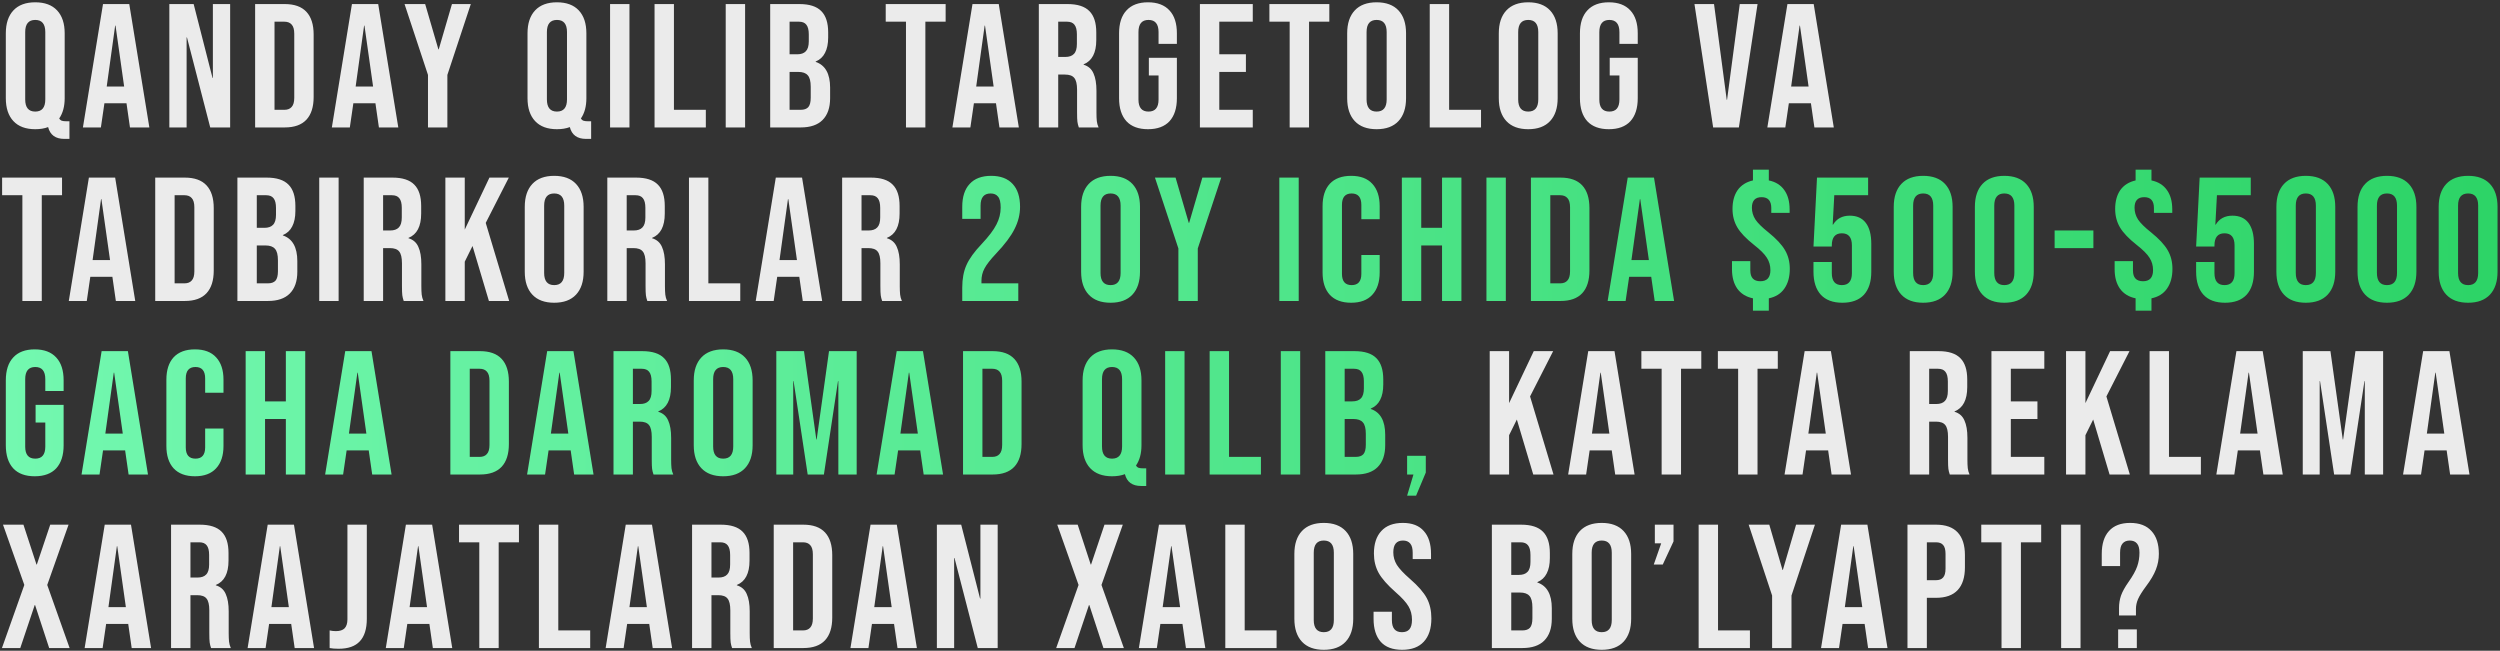 <?xml version="1.0" encoding="UTF-8"?> <svg xmlns="http://www.w3.org/2000/svg" width="922" height="240" viewBox="0 0 922 240" fill="none"><rect x="0" y="0" width="922" height="240" fill="#333333" stroke="none"/><path d="M23.725 51.225C20.475 51.225 18.482 49.773 17.745 46.87C16.402 47.39 14.82 47.65 13 47.65C9.49 47.65 6.803 46.653 4.94 44.66C3.077 42.667 2.145 39.85 2.145 36.21V12.29C2.145 8.65 3.077 5.833 4.94 3.84C6.803 1.847 9.49 0.85 13 0.85C16.51 0.85 19.197 1.847 21.06 3.84C22.923 5.833 23.855 8.65 23.855 12.29V36.21C23.855 39.243 23.183 41.735 21.84 43.685C22.1 44.118 22.425 44.4 22.815 44.53C23.205 44.66 23.768 44.725 24.505 44.725H25.61V51.225H23.725ZM13 41.15C15.47 41.15 16.705 39.655 16.705 36.665V11.835C16.705 8.845 15.47 7.35 13 7.35C10.53 7.35 9.295 8.845 9.295 11.835V36.665C9.295 39.655 10.53 41.15 13 41.15ZM37.988 1.5H47.673L55.083 47H47.933L46.633 37.965V38.095H38.508L37.208 47H30.578L37.988 1.5ZM45.788 31.92L42.603 9.43H42.473L39.353 31.92H45.788ZM62.452 1.5H71.422L78.377 28.735H78.507V1.5H84.877V47H77.532L68.952 13.785H68.822V47H62.452V1.5ZM94.092 1.5H105.012C108.565 1.5 111.23 2.453 113.007 4.36C114.783 6.267 115.672 9.062 115.672 12.745V35.755C115.672 39.438 114.783 42.233 113.007 44.14C111.23 46.047 108.565 47 105.012 47H94.092V1.5ZM104.882 40.5C106.052 40.5 106.94 40.153 107.547 39.46C108.197 38.767 108.522 37.64 108.522 36.08V12.42C108.522 10.86 108.197 9.733 107.547 9.04C106.94 8.347 106.052 8 104.882 8H101.242V40.5H104.882ZM129.796 1.5H139.481L146.891 47H139.741L138.441 37.965V38.095H130.316L129.016 47H122.386L129.796 1.5ZM137.596 31.92L134.411 9.43H134.281L131.161 31.92H137.596ZM157.841 27.63L149.196 1.5H156.801L161.676 18.205H161.806L166.681 1.5H173.636L164.991 27.63V47H157.841V27.63ZM216.128 51.225C212.878 51.225 210.884 49.773 210.148 46.87C208.804 47.39 207.223 47.65 205.403 47.65C201.893 47.65 199.206 46.653 197.343 44.66C195.479 42.667 194.548 39.85 194.548 36.21V12.29C194.548 8.65 195.479 5.833 197.343 3.84C199.206 1.847 201.893 0.85 205.403 0.85C208.913 0.85 211.599 1.847 213.463 3.84C215.326 5.833 216.258 8.65 216.258 12.29V36.21C216.258 39.243 215.586 41.735 214.243 43.685C214.503 44.118 214.828 44.4 215.218 44.53C215.608 44.66 216.171 44.725 216.908 44.725H218.013V51.225H216.128ZM205.403 41.15C207.873 41.15 209.108 39.655 209.108 36.665V11.835C209.108 8.845 207.873 7.35 205.403 7.35C202.933 7.35 201.698 8.845 201.698 11.835V36.665C201.698 39.655 202.933 41.15 205.403 41.15ZM224.993 1.5H232.143V47H224.993V1.5ZM241.398 1.5H248.548V40.5H260.313V47H241.398V1.5ZM267.642 1.5H274.792V47H267.642V1.5ZM284.046 1.5H294.836C298.52 1.5 301.206 2.367 302.896 4.1C304.586 5.79 305.431 8.412 305.431 11.965V13.785C305.431 16.125 305.041 18.032 304.261 19.505C303.525 20.978 302.376 22.04 300.816 22.69V22.82C304.37 24.033 306.146 27.197 306.146 32.31V36.21C306.146 39.72 305.215 42.407 303.351 44.27C301.531 46.09 298.845 47 295.291 47H284.046V1.5ZM293.991 20.025C295.421 20.025 296.483 19.657 297.176 18.92C297.913 18.183 298.281 16.948 298.281 15.215V12.68C298.281 11.033 297.978 9.842 297.371 9.105C296.808 8.368 295.898 8 294.641 8H291.196V20.025H293.991ZM295.291 40.5C296.548 40.5 297.48 40.175 298.086 39.525C298.693 38.832 298.996 37.662 298.996 36.015V32.05C298.996 29.97 298.628 28.54 297.891 27.76C297.198 26.937 296.028 26.525 294.381 26.525H291.196V40.5H295.291ZM334.126 8H326.651V1.5H348.751V8H341.276V47H334.126V8ZM358.654 1.5H368.339L375.749 47H368.599L367.299 37.965V38.095H359.174L357.874 47H351.244L358.654 1.5ZM366.454 31.92L363.269 9.43H363.139L360.019 31.92H366.454ZM383.118 1.5H393.713C397.396 1.5 400.083 2.367 401.773 4.1C403.463 5.79 404.308 8.412 404.308 11.965V14.76C404.308 19.483 402.748 22.473 399.628 23.73V23.86C401.361 24.38 402.575 25.442 403.268 27.045C404.005 28.648 404.373 30.793 404.373 33.48V41.475C404.373 42.775 404.416 43.837 404.503 44.66C404.59 45.44 404.806 46.22 405.153 47H397.873C397.613 46.263 397.44 45.57 397.353 44.92C397.266 44.27 397.223 43.1 397.223 41.41V33.09C397.223 31.01 396.876 29.558 396.183 28.735C395.533 27.912 394.385 27.5 392.738 27.5H390.268V47H383.118V1.5ZM392.868 21C394.298 21 395.36 20.632 396.053 19.895C396.79 19.158 397.158 17.923 397.158 16.19V12.68C397.158 11.033 396.855 9.842 396.248 9.105C395.685 8.368 394.775 8 393.518 8H390.268V21H392.868ZM423.374 47.65C419.907 47.65 417.264 46.675 415.444 44.725C413.624 42.732 412.714 39.893 412.714 36.21V12.29C412.714 8.607 413.624 5.79 415.444 3.84C417.264 1.847 419.907 0.85 423.374 0.85C426.841 0.85 429.484 1.847 431.304 3.84C433.124 5.79 434.034 8.607 434.034 12.29V16.19H427.274V11.835C427.274 8.845 426.039 7.35 423.569 7.35C421.099 7.35 419.864 8.845 419.864 11.835V36.73C419.864 39.677 421.099 41.15 423.569 41.15C426.039 41.15 427.274 39.677 427.274 36.73V27.825H423.699V21.325H434.034V36.21C434.034 39.893 433.124 42.732 431.304 44.725C429.484 46.675 426.841 47.65 423.374 47.65ZM442.525 1.5H462.025V8H449.675V20.025H459.49V26.525H449.675V40.5H462.025V47H442.525V1.5ZM475.628 8H468.153V1.5H490.253V8H482.778V47H475.628V8ZM507.696 47.65C504.186 47.65 501.499 46.653 499.636 44.66C497.772 42.667 496.841 39.85 496.841 36.21V12.29C496.841 8.65 497.772 5.833 499.636 3.84C501.499 1.847 504.186 0.85 507.696 0.85C511.206 0.85 513.892 1.847 515.756 3.84C517.619 5.833 518.551 8.65 518.551 12.29V36.21C518.551 39.85 517.619 42.667 515.756 44.66C513.892 46.653 511.206 47.65 507.696 47.65ZM507.696 41.15C510.166 41.15 511.401 39.655 511.401 36.665V11.835C511.401 8.845 510.166 7.35 507.696 7.35C505.226 7.35 503.991 8.845 503.991 11.835V36.665C503.991 39.655 505.226 41.15 507.696 41.15ZM527.286 1.5H534.436V40.5H546.201V47H527.286V1.5ZM563.611 47.65C560.101 47.65 557.414 46.653 555.551 44.66C553.688 42.667 552.756 39.85 552.756 36.21V12.29C552.756 8.65 553.688 5.833 555.551 3.84C557.414 1.847 560.101 0.85 563.611 0.85C567.121 0.85 569.808 1.847 571.671 3.84C573.534 5.833 574.466 8.65 574.466 12.29V36.21C574.466 39.85 573.534 42.667 571.671 44.66C569.808 46.653 567.121 47.65 563.611 47.65ZM563.611 41.15C566.081 41.15 567.316 39.655 567.316 36.665V11.835C567.316 8.845 566.081 7.35 563.611 7.35C561.141 7.35 559.906 8.845 559.906 11.835V36.665C559.906 39.655 561.141 41.15 563.611 41.15ZM593.341 47.65C589.875 47.65 587.231 46.675 585.411 44.725C583.591 42.732 582.681 39.893 582.681 36.21V12.29C582.681 8.607 583.591 5.79 585.411 3.84C587.231 1.847 589.875 0.85 593.341 0.85C596.808 0.85 599.451 1.847 601.271 3.84C603.091 5.79 604.001 8.607 604.001 12.29V16.19H597.241V11.835C597.241 8.845 596.006 7.35 593.536 7.35C591.066 7.35 589.831 8.845 589.831 11.835V36.73C589.831 39.677 591.066 41.15 593.536 41.15C596.006 41.15 597.241 39.677 597.241 36.73V27.825H593.666V21.325H604.001V36.21C604.001 39.893 603.091 42.732 601.271 44.725C599.451 46.675 596.808 47.65 593.341 47.65ZM624.917 1.5H632.132L636.812 36.795H636.942L641.622 1.5H648.187L641.297 47H631.807L624.917 1.5ZM659.206 1.5H668.891L676.301 47H669.151L667.851 37.965V38.095H659.726L658.426 47H651.796L659.206 1.5ZM667.006 31.92L663.821 9.43H663.691L660.571 31.92H667.006ZM8.255 72H0.78V65.5H22.88V72H15.405V111H8.255V72ZM32.783 65.5H42.468L49.878 111H42.728L41.428 101.965V102.095H33.303L32.003 111H25.373L32.783 65.5ZM40.583 95.92L37.398 73.43H37.268L34.148 95.92H40.583ZM57.247 65.5H68.167C71.721 65.5 74.386 66.453 76.162 68.36C77.939 70.267 78.827 73.062 78.827 76.745V99.755C78.827 103.438 77.939 106.233 76.162 108.14C74.386 110.047 71.721 111 68.167 111H57.247V65.5ZM68.037 104.5C69.207 104.5 70.096 104.153 70.702 103.46C71.352 102.767 71.677 101.64 71.677 100.08V76.42C71.677 74.86 71.352 73.733 70.702 73.04C70.096 72.347 69.207 72 68.037 72H64.397V104.5H68.037ZM87.553 65.5H98.344C102.027 65.5 104.713 66.367 106.403 68.1C108.093 69.79 108.938 72.412 108.938 75.965V77.785C108.938 80.125 108.548 82.032 107.768 83.505C107.032 84.978 105.883 86.04 104.323 86.69V86.82C107.877 88.033 109.653 91.197 109.653 96.31V100.21C109.653 103.72 108.722 106.407 106.858 108.27C105.038 110.09 102.352 111 98.799 111H87.553V65.5ZM97.499 84.025C98.928 84.025 99.99 83.657 100.683 82.92C101.42 82.183 101.788 80.948 101.788 79.215V76.68C101.788 75.033 101.485 73.842 100.878 73.105C100.315 72.368 99.405 72 98.148 72H94.704V84.025H97.499ZM98.799 104.5C100.055 104.5 100.987 104.175 101.593 103.525C102.2 102.832 102.503 101.662 102.503 100.015V96.05C102.503 93.97 102.135 92.54 101.398 91.76C100.705 90.937 99.535 90.525 97.888 90.525H94.704V104.5H98.799ZM117.733 65.5H124.883V111H117.733V65.5ZM134.138 65.5H144.733C148.416 65.5 151.103 66.367 152.793 68.1C154.483 69.79 155.328 72.412 155.328 75.965V78.76C155.328 83.483 153.768 86.473 150.648 87.73V87.86C152.381 88.38 153.594 89.442 154.288 91.045C155.024 92.648 155.393 94.793 155.393 97.48V105.475C155.393 106.775 155.436 107.837 155.523 108.66C155.609 109.44 155.826 110.22 156.173 111H148.893C148.633 110.263 148.459 109.57 148.373 108.92C148.286 108.27 148.243 107.1 148.243 105.41V97.09C148.243 95.01 147.896 93.558 147.203 92.735C146.553 91.912 145.404 91.5 143.758 91.5H141.288V111H134.138V65.5ZM143.888 85C145.318 85 146.379 84.632 147.073 83.895C147.809 83.158 148.178 81.923 148.178 80.19V76.68C148.178 75.033 147.874 73.842 147.268 73.105C146.704 72.368 145.794 72 144.538 72H141.288V85H143.888ZM164.253 65.5H171.403V84.675L180.503 65.5H187.653L179.138 82.205L187.783 111H180.308L174.263 90.72L171.403 96.505V111H164.253V65.5ZM204.387 111.65C200.877 111.65 198.19 110.653 196.327 108.66C194.464 106.667 193.532 103.85 193.532 100.21V76.29C193.532 72.65 194.464 69.833 196.327 67.84C198.19 65.847 200.877 64.85 204.387 64.85C207.897 64.85 210.584 65.847 212.447 67.84C214.31 69.833 215.242 72.65 215.242 76.29V100.21C215.242 103.85 214.31 106.667 212.447 108.66C210.584 110.653 207.897 111.65 204.387 111.65ZM204.387 105.15C206.857 105.15 208.092 103.655 208.092 100.665V75.835C208.092 72.845 206.857 71.35 204.387 71.35C201.917 71.35 200.682 72.845 200.682 75.835V100.665C200.682 103.655 201.917 105.15 204.387 105.15ZM223.977 65.5H234.572C238.256 65.5 240.942 66.367 242.632 68.1C244.322 69.79 245.167 72.412 245.167 75.965V78.76C245.167 83.483 243.607 86.473 240.487 87.73V87.86C242.221 88.38 243.434 89.442 244.127 91.045C244.864 92.648 245.232 94.793 245.232 97.48V105.475C245.232 106.775 245.276 107.837 245.362 108.66C245.449 109.44 245.666 110.22 246.012 111H238.732C238.472 110.263 238.299 109.57 238.212 108.92C238.126 108.27 238.082 107.1 238.082 105.41V97.09C238.082 95.01 237.736 93.558 237.042 92.735C236.392 91.912 235.244 91.5 233.597 91.5H231.127V111H223.977V65.5ZM233.727 85C235.157 85 236.219 84.632 236.912 83.895C237.649 83.158 238.017 81.923 238.017 80.19V76.68C238.017 75.033 237.714 73.842 237.107 73.105C236.544 72.368 235.634 72 234.377 72H231.127V85H233.727ZM254.093 65.5H261.243V104.5H273.008V111H254.093V65.5ZM286.116 65.5H295.801L303.211 111H296.061L294.761 101.965V102.095H286.636L285.336 111H278.706L286.116 65.5ZM293.916 95.92L290.731 73.43H290.601L287.481 95.92H293.916ZM310.58 65.5H321.175C324.858 65.5 327.545 66.367 329.235 68.1C330.925 69.79 331.77 72.412 331.77 75.965V78.76C331.77 83.483 330.21 86.473 327.09 87.73V87.86C328.823 88.38 330.036 89.442 330.73 91.045C331.466 92.648 331.835 94.793 331.835 97.48V105.475C331.835 106.775 331.878 107.837 331.965 108.66C332.051 109.44 332.268 110.22 332.615 111H325.335C325.075 110.263 324.901 109.57 324.815 108.92C324.728 108.27 324.685 107.1 324.685 105.41V97.09C324.685 95.01 324.338 93.558 323.645 92.735C322.995 91.912 321.846 91.5 320.2 91.5H317.73V111H310.58V65.5ZM320.33 85C321.76 85 322.821 84.632 323.515 83.895C324.251 83.158 324.62 81.923 324.62 80.19V76.68C324.62 75.033 324.316 73.842 323.71 73.105C323.146 72.368 322.236 72 320.98 72H317.73V85H320.33ZM549.404 129.5H556.554V148.675L565.654 129.5H572.804L564.289 146.205L572.934 175H565.459L559.414 154.72L556.554 160.505V175H549.404V129.5ZM585.743 129.5H595.428L602.838 175H595.688L594.388 165.965V166.095H586.263L584.963 175H578.333L585.743 129.5ZM593.543 159.92L590.358 137.43H590.228L587.108 159.92H593.543ZM612.813 136H605.338V129.5H627.438V136H619.963V175H612.813V136ZM641.025 136H633.55V129.5H655.65V136H648.175V175H641.025V136ZM665.553 129.5H675.238L682.648 175H675.498L674.198 165.965V166.095H666.073L664.773 175H658.143L665.553 129.5ZM673.353 159.92L670.168 137.43H670.038L666.918 159.92H673.353ZM704.327 129.5H714.922C718.606 129.5 721.292 130.367 722.982 132.1C724.672 133.79 725.517 136.412 725.517 139.965V142.76C725.517 147.483 723.957 150.473 720.837 151.73V151.86C722.571 152.38 723.784 153.442 724.477 155.045C725.214 156.648 725.582 158.793 725.582 161.48V169.475C725.582 170.775 725.626 171.837 725.712 172.66C725.799 173.44 726.016 174.22 726.362 175H719.082C718.822 174.263 718.649 173.57 718.562 172.92C718.476 172.27 718.432 171.1 718.432 169.41V161.09C718.432 159.01 718.086 157.558 717.392 156.735C716.742 155.912 715.594 155.5 713.947 155.5H711.477V175H704.327V129.5ZM714.077 149C715.507 149 716.569 148.632 717.262 147.895C717.999 147.158 718.367 145.923 718.367 144.19V140.68C718.367 139.033 718.064 137.842 717.457 137.105C716.894 136.368 715.984 136 714.727 136H711.477V149H714.077ZM734.443 129.5H753.943V136H741.593V148.025H751.408V154.525H741.593V168.5H753.943V175H734.443V129.5ZM761.956 129.5H769.106V148.675L778.206 129.5H785.356L776.841 146.205L785.486 175H778.011L771.966 154.72L769.106 160.505V175H761.956V129.5ZM792.77 129.5H799.92V168.5H811.685V175H792.77V129.5ZM824.793 129.5H834.478L841.888 175H834.738L833.438 165.965V166.095H825.313L824.013 175H817.383L824.793 129.5ZM832.593 159.92L829.408 137.43H829.278L826.158 159.92H832.593ZM849.257 129.5H859.462L864.012 162.065H864.142L868.692 129.5H878.897V175H872.137V140.55H872.007L866.807 175H860.827L855.627 140.55H855.497V175H849.257V129.5ZM893.658 129.5H903.343L910.753 175H903.603L902.303 165.965V166.095H894.178L892.878 175H886.248L893.658 129.5ZM901.458 159.92L898.273 137.43H898.143L895.023 159.92H901.458ZM8.97 215.73L1.105 193.5H8.645L13.455 208.19H13.585L18.525 193.5H25.285L17.42 215.73L25.675 239H18.135L12.935 223.14H12.805L7.475 239H0.715L8.97 215.73ZM38.623 193.5H48.308L55.718 239H48.568L47.268 229.965V230.095H39.143L37.843 239H31.213L38.623 193.5ZM46.423 223.92L43.238 201.43H43.108L39.988 223.92H46.423ZM63.087 193.5H73.682C77.365 193.5 80.052 194.367 81.742 196.1C83.432 197.79 84.277 200.412 84.277 203.965V206.76C84.277 211.483 82.717 214.473 79.597 215.73V215.86C81.33 216.38 82.544 217.442 83.237 219.045C83.974 220.648 84.342 222.793 84.342 225.48V233.475C84.342 234.775 84.385 235.837 84.472 236.66C84.559 237.44 84.775 238.22 85.122 239H77.842C77.582 238.263 77.409 237.57 77.322 236.92C77.235 236.27 77.192 235.1 77.192 233.41V225.09C77.192 223.01 76.845 221.558 76.152 220.735C75.502 219.912 74.354 219.5 72.707 219.5H70.237V239H63.087V193.5ZM72.837 213C74.267 213 75.329 212.632 76.022 211.895C76.759 211.158 77.127 209.923 77.127 208.19V204.68C77.127 203.033 76.824 201.842 76.217 201.105C75.654 200.368 74.744 200 73.487 200H70.237V213H72.837ZM98.728 193.5H108.413L115.823 239H108.673L107.373 229.965V230.095H99.248L97.948 239H91.318L98.728 193.5ZM106.528 223.92L103.343 201.43H103.213L100.093 223.92H106.528ZM124.882 239.26C123.582 239.26 122.477 239.173 121.567 239V232.5C122.26 232.673 123.04 232.76 123.907 232.76C125.337 232.76 126.398 232.413 127.092 231.72C127.785 230.983 128.132 229.878 128.132 228.405V193.5H135.282V228.21C135.282 231.937 134.415 234.71 132.682 236.53C130.992 238.35 128.392 239.26 124.882 239.26ZM149.692 193.5H159.377L166.787 239H159.637L158.337 229.965V230.095H150.212L148.912 239H142.282L149.692 193.5ZM157.492 223.92L154.307 201.43H154.177L151.057 223.92H157.492ZM176.762 200H169.287V193.5H191.387V200H183.912V239H176.762V200ZM198.749 193.5H205.899V232.5H217.664V239H198.749V193.5ZM230.772 193.5H240.457L247.867 239H240.717L239.417 229.965V230.095H231.292L229.992 239H223.362L230.772 193.5ZM238.572 223.92L235.387 201.43H235.257L232.137 223.92H238.572ZM255.236 193.5H265.831C269.514 193.5 272.201 194.367 273.891 196.1C275.581 197.79 276.426 200.412 276.426 203.965V206.76C276.426 211.483 274.866 214.473 271.746 215.73V215.86C273.479 216.38 274.692 217.442 275.386 219.045C276.122 220.648 276.491 222.793 276.491 225.48V233.475C276.491 234.775 276.534 235.837 276.621 236.66C276.707 237.44 276.924 238.22 277.271 239H269.991C269.731 238.263 269.557 237.57 269.471 236.92C269.384 236.27 269.341 235.1 269.341 233.41V225.09C269.341 223.01 268.994 221.558 268.301 220.735C267.651 219.912 266.502 219.5 264.856 219.5H262.386V239H255.236V193.5ZM264.986 213C266.416 213 267.477 212.632 268.171 211.895C268.907 211.158 269.276 209.923 269.276 208.19V204.68C269.276 203.033 268.972 201.842 268.366 201.105C267.802 200.368 266.892 200 265.636 200H262.386V213H264.986ZM285.352 193.5H296.272C299.825 193.5 302.49 194.453 304.267 196.36C306.043 198.267 306.932 201.062 306.932 204.745V227.755C306.932 231.438 306.043 234.233 304.267 236.14C302.49 238.047 299.825 239 296.272 239H285.352V193.5ZM296.142 232.5C297.312 232.5 298.2 232.153 298.807 231.46C299.457 230.767 299.782 229.64 299.782 228.08V204.42C299.782 202.86 299.457 201.733 298.807 201.04C298.2 200.347 297.312 200 296.142 200H292.502V232.5H296.142ZM321.056 193.5H330.741L338.151 239H331.001L329.701 229.965V230.095H321.576L320.276 239H313.646L321.056 193.5ZM328.856 223.92L325.671 201.43H325.541L322.421 223.92H328.856ZM345.52 193.5H354.49L361.445 220.735H361.575V193.5H367.945V239H360.6L352.02 205.785H351.89V239H345.52V193.5ZM397.774 215.73L389.909 193.5H397.449L402.259 208.19H402.389L407.329 193.5H414.089L406.224 215.73L414.479 239H406.939L401.739 223.14H401.609L396.279 239H389.519L397.774 215.73ZM427.427 193.5H437.112L444.522 239H437.372L436.072 229.965V230.095H427.947L426.647 239H420.017L427.427 193.5ZM435.227 223.92L432.042 201.43H431.912L428.792 223.92H435.227ZM451.891 193.5H459.041V232.5H470.806V239H451.891V193.5ZM488.216 239.65C484.706 239.65 482.019 238.653 480.156 236.66C478.293 234.667 477.361 231.85 477.361 228.21V204.29C477.361 200.65 478.293 197.833 480.156 195.84C482.019 193.847 484.706 192.85 488.216 192.85C491.726 192.85 494.413 193.847 496.276 195.84C498.139 197.833 499.071 200.65 499.071 204.29V228.21C499.071 231.85 498.139 234.667 496.276 236.66C494.413 238.653 491.726 239.65 488.216 239.65ZM488.216 233.15C490.686 233.15 491.921 231.655 491.921 228.665V203.835C491.921 200.845 490.686 199.35 488.216 199.35C485.746 199.35 484.511 200.845 484.511 203.835V228.665C484.511 231.655 485.746 233.15 488.216 233.15ZM517.101 239.65C513.635 239.65 511.013 238.675 509.236 236.725C507.46 234.732 506.571 231.893 506.571 228.21V225.61H513.331V228.73C513.331 231.677 514.566 233.15 517.036 233.15C518.25 233.15 519.16 232.803 519.766 232.11C520.416 231.373 520.741 230.203 520.741 228.6C520.741 226.693 520.308 225.025 519.441 223.595C518.575 222.122 516.971 220.367 514.631 218.33C511.685 215.73 509.626 213.39 508.456 211.31C507.286 209.187 506.701 206.803 506.701 204.16C506.701 200.563 507.611 197.79 509.431 195.84C511.251 193.847 513.895 192.85 517.361 192.85C520.785 192.85 523.363 193.847 525.096 195.84C526.873 197.79 527.761 200.607 527.761 204.29V206.175H521.001V203.835C521.001 202.275 520.698 201.148 520.091 200.455C519.485 199.718 518.596 199.35 517.426 199.35C515.043 199.35 513.851 200.802 513.851 203.705C513.851 205.352 514.285 206.89 515.151 208.32C516.061 209.75 517.686 211.483 520.026 213.52C523.016 216.12 525.075 218.482 526.201 220.605C527.328 222.728 527.891 225.22 527.891 228.08C527.891 231.807 526.96 234.667 525.096 236.66C523.276 238.653 520.611 239.65 517.101 239.65ZM550.201 193.5H560.991C564.674 193.5 567.361 194.367 569.051 196.1C570.741 197.79 571.586 200.412 571.586 203.965V205.785C571.586 208.125 571.196 210.032 570.416 211.505C569.679 212.978 568.531 214.04 566.971 214.69V214.82C570.524 216.033 572.301 219.197 572.301 224.31V228.21C572.301 231.72 571.369 234.407 569.506 236.27C567.686 238.09 564.999 239 561.446 239H550.201V193.5ZM560.146 212.025C561.576 212.025 562.638 211.657 563.331 210.92C564.068 210.183 564.436 208.948 564.436 207.215V204.68C564.436 203.033 564.133 201.842 563.526 201.105C562.963 200.368 562.053 200 560.796 200H557.351V212.025H560.146ZM561.446 232.5C562.703 232.5 563.634 232.175 564.241 231.525C564.848 230.832 565.151 229.662 565.151 228.015V224.05C565.151 221.97 564.783 220.54 564.046 219.76C563.353 218.937 562.183 218.525 560.536 218.525H557.351V232.5H561.446ZM590.715 239.65C587.205 239.65 584.519 238.653 582.655 236.66C580.792 234.667 579.86 231.85 579.86 228.21V204.29C579.86 200.65 580.792 197.833 582.655 195.84C584.519 193.847 587.205 192.85 590.715 192.85C594.225 192.85 596.912 193.847 598.775 195.84C600.639 197.833 601.57 200.65 601.57 204.29V228.21C601.57 231.85 600.639 234.667 598.775 236.66C596.912 238.653 594.225 239.65 590.715 239.65ZM590.715 233.15C593.185 233.15 594.42 231.655 594.42 228.665V203.835C594.42 200.845 593.185 199.35 590.715 199.35C588.245 199.35 587.01 200.845 587.01 203.835V228.665C587.01 231.655 588.245 233.15 590.715 233.15ZM612.646 200.39H610.306V193.5H617.196V199.675L613.231 208.19H609.916L612.646 200.39ZM626.457 193.5H633.607V232.5H645.372V239H626.457V193.5ZM653.553 219.63L644.908 193.5H652.513L657.388 210.205H657.518L662.393 193.5H669.348L660.703 219.63V239H653.553V219.63ZM679.01 193.5H688.695L696.105 239H688.955L687.655 229.965V230.095H679.53L678.23 239H671.6L679.01 193.5ZM686.81 223.92L683.625 201.43H683.495L680.375 223.92H686.81ZM703.474 193.5H714.004C717.558 193.5 720.223 194.453 721.999 196.36C723.776 198.267 724.664 201.062 724.664 204.745V209.23C724.664 212.913 723.776 215.708 721.999 217.615C720.223 219.522 717.558 220.475 714.004 220.475H710.624V239H703.474V193.5ZM714.004 213.975C715.174 213.975 716.041 213.65 716.604 213C717.211 212.35 717.514 211.245 717.514 209.685V204.29C717.514 202.73 717.211 201.625 716.604 200.975C716.041 200.325 715.174 200 714.004 200H710.624V213.975H714.004ZM738.164 200H730.689V193.5H752.789V200H745.314V239H738.164V200ZM760.151 193.5H767.301V239H760.151V193.5ZM781.496 224.245C781.496 222.642 781.734 221.125 782.211 219.695C782.731 218.222 783.663 216.532 785.006 214.625C786.566 212.415 787.628 210.508 788.191 208.905C788.754 207.302 789.036 205.612 789.036 203.835C789.036 202.275 788.733 201.148 788.126 200.455C787.519 199.718 786.631 199.35 785.461 199.35C784.291 199.35 783.403 199.718 782.796 200.455C782.189 201.148 781.886 202.275 781.886 203.835V208.775H775.126V204.29C775.126 200.607 776.014 197.79 777.791 195.84C779.568 193.847 782.168 192.85 785.591 192.85C789.058 192.85 791.679 193.847 793.456 195.84C795.276 197.79 796.186 200.607 796.186 204.29C796.186 206.283 795.818 208.212 795.081 210.075C794.388 211.895 793.174 213.953 791.441 216.25C790.054 218.113 789.079 219.673 788.516 220.93C787.996 222.143 787.736 223.335 787.736 224.505V226.975H781.496V224.245ZM781.171 232.11H788.061V239H781.171V232.11Z" fill="#EBEBEB"></path><path d="M354.876 106.06C354.876 102.81 355.396 100.037 356.436 97.74C357.476 95.4 359.339 92.822 362.026 90.005C364.669 87.188 366.489 84.783 367.486 82.79C368.526 80.797 369.046 78.717 369.046 76.55C369.046 74.6 368.721 73.257 368.071 72.52C367.464 71.74 366.554 71.35 365.341 71.35C362.871 71.35 361.636 72.845 361.636 75.835V80.71H354.876V76.29C354.876 72.607 355.786 69.79 357.606 67.84C359.426 65.847 362.069 64.85 365.536 64.85C369.002 64.85 371.646 65.847 373.466 67.84C375.286 69.79 376.196 72.607 376.196 76.29C376.196 79.063 375.524 81.772 374.181 84.415C372.881 87.058 370.606 90.092 367.356 93.515C365.232 95.768 363.802 97.61 363.066 99.04C362.329 100.427 361.961 101.922 361.961 103.525V104.5H375.546V111H354.876V106.06ZM409.576 111.65C406.066 111.65 403.38 110.653 401.516 108.66C399.653 106.667 398.721 103.85 398.721 100.21V76.29C398.721 72.65 399.653 69.833 401.516 67.84C403.38 65.847 406.066 64.85 409.576 64.85C413.086 64.85 415.773 65.847 417.636 67.84C419.5 69.833 420.431 72.65 420.431 76.29V100.21C420.431 103.85 419.5 106.667 417.636 108.66C415.773 110.653 413.086 111.65 409.576 111.65ZM409.576 105.15C412.046 105.15 413.281 103.655 413.281 100.665V75.835C413.281 72.845 412.046 71.35 409.576 71.35C407.106 71.35 405.871 72.845 405.871 75.835V100.665C405.871 103.655 407.106 105.15 409.576 105.15ZM434.589 91.63L425.944 65.5H433.549L438.424 82.205H438.554L443.429 65.5H450.384L441.739 91.63V111H434.589V91.63ZM471.815 65.5H478.965V111H471.815V65.5ZM498.295 111.65C494.872 111.65 492.25 110.675 490.43 108.725C488.653 106.775 487.765 104.023 487.765 100.47V76.03C487.765 72.477 488.653 69.725 490.43 67.775C492.25 65.825 494.872 64.85 498.295 64.85C501.718 64.85 504.318 65.825 506.095 67.775C507.915 69.725 508.825 72.477 508.825 76.03V80.84H502.065V75.575C502.065 72.758 500.873 71.35 498.49 71.35C496.107 71.35 494.915 72.758 494.915 75.575V100.99C494.915 103.763 496.107 105.15 498.49 105.15C500.873 105.15 502.065 103.763 502.065 100.99V94.035H508.825V100.47C508.825 104.023 507.915 106.775 506.095 108.725C504.318 110.675 501.718 111.65 498.295 111.65ZM517.003 65.5H524.153V84.025H531.823V65.5H538.973V111H531.823V90.525H524.153V111H517.003V65.5ZM548.198 65.5H555.348V111H548.198V65.5ZM564.603 65.5H575.523C579.076 65.5 581.741 66.453 583.518 68.36C585.294 70.267 586.183 73.062 586.183 76.745V99.755C586.183 103.438 585.294 106.233 583.518 108.14C581.741 110.047 579.076 111 575.523 111H564.603V65.5ZM575.393 104.5C576.563 104.5 577.451 104.153 578.058 103.46C578.708 102.767 579.033 101.64 579.033 100.08V76.42C579.033 74.86 578.708 73.733 578.058 73.04C577.451 72.347 576.563 72 575.393 72H571.753V104.5H575.393ZM600.307 65.5H609.992L617.402 111H610.252L608.952 101.965V102.095H600.827L599.527 111H592.897L600.307 65.5ZM608.107 95.92L604.922 73.43H604.792L601.672 95.92H608.107ZM646.491 110.025C643.978 109.505 642.049 108.313 640.706 106.45C639.406 104.587 638.756 102.203 638.756 99.3V96.31H645.516V99.755C645.516 102.398 646.751 103.72 649.221 103.72C651.691 103.72 652.926 102.355 652.926 99.625C652.926 97.935 652.493 96.418 651.626 95.075C650.759 93.688 649.156 92.085 646.816 90.265C643.913 87.968 641.876 85.823 640.706 83.83C639.536 81.837 638.951 79.583 638.951 77.07C638.951 74.253 639.579 71.935 640.836 70.115C642.136 68.295 644.021 67.103 646.491 66.54V62.575H652.341V66.54C654.854 67.06 656.761 68.252 658.061 70.115C659.361 71.935 660.011 74.297 660.011 77.2V78.5H653.251V76.745C653.251 74.058 652.059 72.715 649.676 72.715C647.293 72.715 646.101 74.015 646.101 76.615C646.101 78.175 646.534 79.627 647.401 80.97C648.268 82.27 649.871 83.852 652.211 85.715C655.114 88.055 657.151 90.243 658.321 92.28C659.491 94.273 660.076 96.57 660.076 99.17C660.076 102.117 659.404 104.543 658.061 106.45C656.761 108.313 654.854 109.505 652.341 110.025V114.575H646.491V110.025ZM679.471 111.65C676.005 111.65 673.361 110.675 671.541 108.725C669.721 106.732 668.811 103.893 668.811 100.21V96.635H675.571V100.73C675.571 103.677 676.806 105.15 679.276 105.15C681.746 105.15 682.981 103.677 682.981 100.73V90.525C682.981 87.535 681.746 86.04 679.276 86.04C676.806 86.04 675.571 87.535 675.571 90.525V90.915H668.811L670.111 65.5H688.961V72H676.481L675.896 82.855H676.026C677.37 80.645 679.428 79.54 682.201 79.54C684.801 79.54 686.773 80.428 688.116 82.205C689.46 83.982 690.131 86.56 690.131 89.94V100.21C690.131 103.893 689.221 106.732 687.401 108.725C685.581 110.675 682.938 111.65 679.471 111.65ZM709.267 111.65C705.757 111.65 703.07 110.653 701.207 108.66C699.343 106.667 698.412 103.85 698.412 100.21V76.29C698.412 72.65 699.343 69.833 701.207 67.84C703.07 65.847 705.757 64.85 709.267 64.85C712.777 64.85 715.463 65.847 717.327 67.84C719.19 69.833 720.122 72.65 720.122 76.29V100.21C720.122 103.85 719.19 106.667 717.327 108.66C715.463 110.653 712.777 111.65 709.267 111.65ZM709.267 105.15C711.737 105.15 712.972 103.655 712.972 100.665V75.835C712.972 72.845 711.737 71.35 709.267 71.35C706.797 71.35 705.562 72.845 705.562 75.835V100.665C705.562 103.655 706.797 105.15 709.267 105.15ZM739.192 111.65C735.682 111.65 732.996 110.653 731.132 108.66C729.269 106.667 728.337 103.85 728.337 100.21V76.29C728.337 72.65 729.269 69.833 731.132 67.84C732.996 65.847 735.682 64.85 739.192 64.85C742.702 64.85 745.389 65.847 747.252 67.84C749.116 69.833 750.047 72.65 750.047 76.29V100.21C750.047 103.85 749.116 106.667 747.252 108.66C745.389 110.653 742.702 111.65 739.192 111.65ZM739.192 105.15C741.662 105.15 742.897 103.655 742.897 100.665V75.835C742.897 72.845 741.662 71.35 739.192 71.35C736.722 71.35 735.487 72.845 735.487 75.835V100.665C735.487 103.655 736.722 105.15 739.192 105.15ZM757.743 85H772.043V91.5H757.743V85ZM787.612 110.025C785.099 109.505 783.17 108.313 781.827 106.45C780.527 104.587 779.877 102.203 779.877 99.3V96.31H786.637V99.755C786.637 102.398 787.872 103.72 790.342 103.72C792.812 103.72 794.047 102.355 794.047 99.625C794.047 97.935 793.614 96.418 792.747 95.075C791.88 93.688 790.277 92.085 787.937 90.265C785.034 87.968 782.997 85.823 781.827 83.83C780.657 81.837 780.072 79.583 780.072 77.07C780.072 74.253 780.7 71.935 781.957 70.115C783.257 68.295 785.142 67.103 787.612 66.54V62.575H793.462V66.54C795.975 67.06 797.882 68.252 799.182 70.115C800.482 71.935 801.132 74.297 801.132 77.2V78.5H794.372V76.745C794.372 74.058 793.18 72.715 790.797 72.715C788.414 72.715 787.222 74.015 787.222 76.615C787.222 78.175 787.655 79.627 788.522 80.97C789.389 82.27 790.992 83.852 793.332 85.715C796.235 88.055 798.272 90.243 799.442 92.28C800.612 94.273 801.197 96.57 801.197 99.17C801.197 102.117 800.525 104.543 799.182 106.45C797.882 108.313 795.975 109.505 793.462 110.025V114.575H787.612V110.025ZM820.593 111.65C817.126 111.65 814.483 110.675 812.663 108.725C810.843 106.732 809.933 103.893 809.933 100.21V96.635H816.693V100.73C816.693 103.677 817.928 105.15 820.398 105.15C822.868 105.15 824.103 103.677 824.103 100.73V90.525C824.103 87.535 822.868 86.04 820.398 86.04C817.928 86.04 816.693 87.535 816.693 90.525V90.915H809.933L811.233 65.5H830.083V72H817.603L817.018 82.855H817.148C818.491 80.645 820.549 79.54 823.323 79.54C825.923 79.54 827.894 80.428 829.238 82.205C830.581 83.982 831.253 86.56 831.253 89.94V100.21C831.253 103.893 830.343 106.732 828.523 108.725C826.703 110.675 824.059 111.65 820.593 111.65ZM850.388 111.65C846.878 111.65 844.191 110.653 842.328 108.66C840.465 106.667 839.533 103.85 839.533 100.21V76.29C839.533 72.65 840.465 69.833 842.328 67.84C844.191 65.847 846.878 64.85 850.388 64.85C853.898 64.85 856.585 65.847 858.448 67.84C860.311 69.833 861.243 72.65 861.243 76.29V100.21C861.243 103.85 860.311 106.667 858.448 108.66C856.585 110.653 853.898 111.65 850.388 111.65ZM850.388 105.15C852.858 105.15 854.093 103.655 854.093 100.665V75.835C854.093 72.845 852.858 71.35 850.388 71.35C847.918 71.35 846.683 72.845 846.683 75.835V100.665C846.683 103.655 847.918 105.15 850.388 105.15ZM880.313 111.65C876.803 111.65 874.117 110.653 872.253 108.66C870.39 106.667 869.458 103.85 869.458 100.21V76.29C869.458 72.65 870.39 69.833 872.253 67.84C874.117 65.847 876.803 64.85 880.313 64.85C883.823 64.85 886.51 65.847 888.373 67.84C890.237 69.833 891.168 72.65 891.168 76.29V100.21C891.168 103.85 890.237 106.667 888.373 108.66C886.51 110.653 883.823 111.65 880.313 111.65ZM880.313 105.15C882.783 105.15 884.018 103.655 884.018 100.665V75.835C884.018 72.845 882.783 71.35 880.313 71.35C877.843 71.35 876.608 72.845 876.608 75.835V100.665C876.608 103.655 877.843 105.15 880.313 105.15ZM910.239 111.65C906.729 111.65 904.042 110.653 902.179 108.66C900.315 106.667 899.384 103.85 899.384 100.21V76.29C899.384 72.65 900.315 69.833 902.179 67.84C904.042 65.847 906.729 64.85 910.239 64.85C913.749 64.85 916.435 65.847 918.299 67.84C920.162 69.833 921.094 72.65 921.094 76.29V100.21C921.094 103.85 920.162 106.667 918.299 108.66C916.435 110.653 913.749 111.65 910.239 111.65ZM910.239 105.15C912.709 105.15 913.944 103.655 913.944 100.665V75.835C913.944 72.845 912.709 71.35 910.239 71.35C907.769 71.35 906.534 72.845 906.534 75.835V100.665C906.534 103.655 907.769 105.15 910.239 105.15ZM12.805 175.65C9.338 175.65 6.695 174.675 4.875 172.725C3.055 170.732 2.145 167.893 2.145 164.21V140.29C2.145 136.607 3.055 133.79 4.875 131.84C6.695 129.847 9.338 128.85 12.805 128.85C16.272 128.85 18.915 129.847 20.735 131.84C22.555 133.79 23.465 136.607 23.465 140.29V144.19H16.705V139.835C16.705 136.845 15.47 135.35 13 135.35C10.53 135.35 9.295 136.845 9.295 139.835V164.73C9.295 167.677 10.53 169.15 13 169.15C15.47 169.15 16.705 167.677 16.705 164.73V155.825H13.13V149.325H23.465V164.21C23.465 167.893 22.555 170.732 20.735 172.725C18.915 174.675 16.272 175.65 12.805 175.65ZM37.481 129.5H47.166L54.576 175H47.426L46.126 165.965V166.095H38.001L36.701 175H30.071L37.481 129.5ZM45.281 159.92L42.096 137.43H41.966L38.846 159.92H45.281ZM71.892 175.65C68.469 175.65 65.847 174.675 64.028 172.725C62.251 170.775 61.362 168.023 61.362 164.47V140.03C61.362 136.477 62.251 133.725 64.028 131.775C65.847 129.825 68.469 128.85 71.892 128.85C75.316 128.85 77.916 129.825 79.692 131.775C81.513 133.725 82.422 136.477 82.422 140.03V144.84H75.662V139.575C75.662 136.758 74.471 135.35 72.088 135.35C69.704 135.35 68.513 136.758 68.513 139.575V164.99C68.513 167.763 69.704 169.15 72.088 169.15C74.471 169.15 75.662 167.763 75.662 164.99V158.035H82.422V164.47C82.422 168.023 81.513 170.775 79.692 172.725C77.916 174.675 75.316 175.65 71.892 175.65ZM90.6 129.5H97.75V148.025H105.42V129.5H112.57V175H105.42V154.525H97.75V175H90.6V129.5ZM127.32 129.5H137.005L144.415 175H137.265L135.965 165.965V166.095H127.84L126.54 175H119.91L127.32 129.5ZM135.12 159.92L131.935 137.43H131.805L128.685 159.92H135.12ZM166.094 129.5H177.014C180.568 129.5 183.233 130.453 185.009 132.36C186.786 134.267 187.674 137.062 187.674 140.745V163.755C187.674 167.438 186.786 170.233 185.009 172.14C183.233 174.047 180.568 175 177.014 175H166.094V129.5ZM176.884 168.5C178.054 168.5 178.943 168.153 179.549 167.46C180.199 166.767 180.524 165.64 180.524 164.08V140.42C180.524 138.86 180.199 137.733 179.549 137.04C178.943 136.347 178.054 136 176.884 136H173.244V168.5H176.884ZM201.799 129.5H211.484L218.894 175H211.744L210.444 165.965V166.095H202.319L201.019 175H194.389L201.799 129.5ZM209.599 159.92L206.414 137.43H206.284L203.164 159.92H209.599ZM226.262 129.5H236.857C240.541 129.5 243.227 130.367 244.917 132.1C246.607 133.79 247.452 136.412 247.452 139.965V142.76C247.452 147.483 245.892 150.473 242.772 151.73V151.86C244.506 152.38 245.719 153.442 246.412 155.045C247.149 156.648 247.517 158.793 247.517 161.48V169.475C247.517 170.775 247.561 171.837 247.647 172.66C247.734 173.44 247.951 174.22 248.297 175H241.017C240.757 174.263 240.584 173.57 240.497 172.92C240.411 172.27 240.367 171.1 240.367 169.41V161.09C240.367 159.01 240.021 157.558 239.327 156.735C238.677 155.912 237.529 155.5 235.882 155.5H233.412V175H226.262V129.5ZM236.012 149C237.442 149 238.504 148.632 239.197 147.895C239.934 147.158 240.302 145.923 240.302 144.19V140.68C240.302 139.033 239.999 137.842 239.392 137.105C238.829 136.368 237.919 136 236.662 136H233.412V149H236.012ZM266.713 175.65C263.203 175.65 260.517 174.653 258.653 172.66C256.79 170.667 255.858 167.85 255.858 164.21V140.29C255.858 136.65 256.79 133.833 258.653 131.84C260.517 129.847 263.203 128.85 266.713 128.85C270.223 128.85 272.91 129.847 274.773 131.84C276.637 133.833 277.568 136.65 277.568 140.29V164.21C277.568 167.85 276.637 170.667 274.773 172.66C272.91 174.653 270.223 175.65 266.713 175.65ZM266.713 169.15C269.183 169.15 270.418 167.655 270.418 164.665V139.835C270.418 136.845 269.183 135.35 266.713 135.35C264.243 135.35 263.008 136.845 263.008 139.835V164.665C263.008 167.655 264.243 169.15 266.713 169.15ZM286.304 129.5H296.509L301.059 162.065H301.189L305.739 129.5H315.944V175H309.184V140.55H309.054L303.854 175H297.874L292.674 140.55H292.544V175H286.304V129.5ZM330.704 129.5H340.389L347.799 175H340.649L339.349 165.965V166.095H331.224L329.924 175H323.294L330.704 129.5ZM338.504 159.92L335.319 137.43H335.189L332.069 159.92H338.504ZM355.168 129.5H366.088C369.641 129.5 372.306 130.453 374.083 132.36C375.86 134.267 376.748 137.062 376.748 140.745V163.755C376.748 167.438 375.86 170.233 374.083 172.14C372.306 174.047 369.641 175 366.088 175H355.168V129.5ZM365.958 168.5C367.128 168.5 368.016 168.153 368.623 167.46C369.273 166.767 369.598 165.64 369.598 164.08V140.42C369.598 138.86 369.273 137.733 368.623 137.04C368.016 136.347 367.128 136 365.958 136H362.318V168.5H365.958ZM420.845 179.225C417.595 179.225 415.601 177.773 414.865 174.87C413.521 175.39 411.94 175.65 410.12 175.65C406.61 175.65 403.923 174.653 402.06 172.66C400.196 170.667 399.265 167.85 399.265 164.21V140.29C399.265 136.65 400.196 133.833 402.06 131.84C403.923 129.847 406.61 128.85 410.12 128.85C413.63 128.85 416.316 129.847 418.18 131.84C420.043 133.833 420.975 136.65 420.975 140.29V164.21C420.975 167.243 420.303 169.735 418.96 171.685C419.22 172.118 419.545 172.4 419.935 172.53C420.325 172.66 420.888 172.725 421.625 172.725H422.73V179.225H420.845ZM410.12 169.15C412.59 169.15 413.825 167.655 413.825 164.665V139.835C413.825 136.845 412.59 135.35 410.12 135.35C407.65 135.35 406.415 136.845 406.415 139.835V164.665C406.415 167.655 407.65 169.15 410.12 169.15ZM429.71 129.5H436.86V175H429.71V129.5ZM446.115 129.5H453.265V168.5H465.03V175H446.115V129.5ZM472.359 129.5H479.509V175H472.359V129.5ZM488.763 129.5H499.553C503.237 129.5 505.923 130.367 507.613 132.1C509.303 133.79 510.148 136.412 510.148 139.965V141.785C510.148 144.125 509.758 146.032 508.978 147.505C508.242 148.978 507.093 150.04 505.533 150.69V150.82C509.087 152.033 510.863 155.197 510.863 160.31V164.21C510.863 167.72 509.932 170.407 508.068 172.27C506.248 174.09 503.562 175 500.008 175H488.763V129.5ZM498.708 148.025C500.138 148.025 501.2 147.657 501.893 146.92C502.63 146.183 502.998 144.948 502.998 143.215V140.68C502.998 139.033 502.695 137.842 502.088 137.105C501.525 136.368 500.615 136 499.358 136H495.913V148.025H498.708ZM500.008 168.5C501.265 168.5 502.197 168.175 502.803 167.525C503.41 166.832 503.713 165.662 503.713 164.015V160.05C503.713 157.97 503.345 156.54 502.608 155.76C501.915 154.937 500.745 154.525 499.098 154.525H495.913V168.5H500.008ZM521.283 175H518.943V168.11H525.833V174.285L522.258 182.8H518.943L521.283 175Z" fill="url(#paint0_linear_2512_4)"></path><defs><linearGradient id="paint0_linear_2512_4" x1="0" y1="119.5" x2="941" y2="119.5" gradientUnits="userSpaceOnUse"><stop stop-color="#73F8B0"></stop><stop offset="1" stop-color="#2BD365"></stop></linearGradient></defs></svg> 